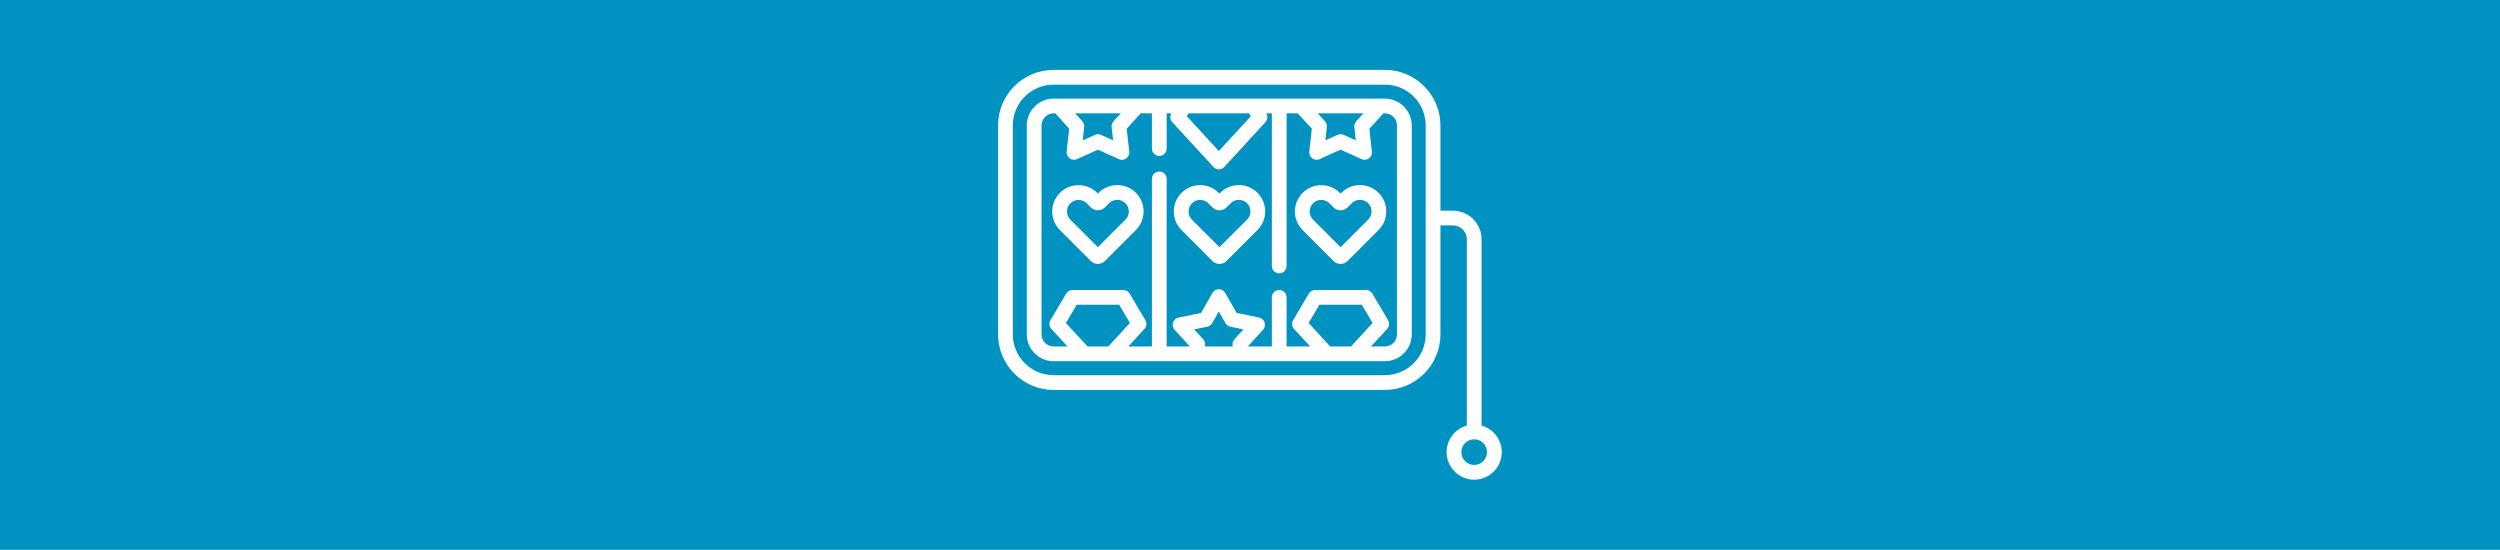 <?xml version="1.0" encoding="UTF-8" standalone="no"?>
<!DOCTYPE svg PUBLIC "-//W3C//DTD SVG 1.1//EN" "http://www.w3.org/Graphics/SVG/1.1/DTD/svg11.dtd">
<svg width="100%" height="100%" viewBox="0 0 1296 285" version="1.1" xmlns="http://www.w3.org/2000/svg" xmlns:xlink="http://www.w3.org/1999/xlink" xml:space="preserve" xmlns:serif="http://www.serif.com/" style="fill-rule:evenodd;clip-rule:evenodd;stroke-linejoin:round;stroke-miterlimit:2;">
    <rect x="0" y="0" width="1296" height="285" style="fill:rgb(0,147,194);"/>
    <g transform="matrix(0.51,0,0,0.51,517.397,11.896)">
        <g>
            <path d="M491.462,409.237L491.462,219.91C491.462,203.87 478.412,190.82 462.372,190.82L449.66,190.82L449.66,104.181C449.66,73.048 424.331,47.719 393.198,47.719L56.462,47.719C25.329,47.718 0,73.047 0,104.181L0,316.555C0,347.688 25.329,373.017 56.462,373.017L393.197,373.017C424.33,373.017 449.659,347.688 449.659,316.555L449.659,205.815L462.371,205.815C470.143,205.815 476.466,212.138 476.466,219.91L476.466,409.237C464.637,412.525 455.928,423.385 455.928,436.247C455.928,451.706 468.505,464.282 483.963,464.282C499.421,464.282 511.998,451.705 511.998,436.247C512,423.384 503.291,412.525 491.462,409.237ZM434.665,316.555C434.665,339.42 416.063,358.022 393.198,358.022L56.462,358.022C33.597,358.022 14.995,339.42 14.995,316.555L14.995,104.181C14.995,81.316 33.597,62.714 56.462,62.714L393.197,62.714C416.062,62.714 434.664,81.316 434.664,104.181L434.664,316.555L434.665,316.555ZM483.965,449.285C476.774,449.285 470.925,443.435 470.925,436.245C470.925,429.055 476.775,423.205 483.965,423.205C491.155,423.205 497.005,429.055 497.005,436.245C497.005,443.436 491.154,449.285 483.965,449.285Z" style="fill:white;fill-rule:nonzero;"/>
        </g>
    </g>
    <g transform="matrix(0.51,0,0,0.51,517.397,11.896)">
        <g>
            <path d="M140.096,172.648C135.043,167.592 128.321,164.807 121.172,164.807C114.023,164.807 107.301,167.591 102.246,172.647L101.462,173.431L100.746,172.715C95.691,167.66 88.97,164.875 81.82,164.875C74.67,164.875 67.949,167.659 62.894,172.715C57.839,177.77 55.054,184.491 55.054,191.641C55.054,198.791 57.838,205.512 62.894,210.567L94.327,242C96.294,243.967 98.878,244.951 101.463,244.951C104.047,244.951 106.632,243.967 108.601,242L140.096,210.5C145.151,205.445 147.936,198.724 147.936,191.574C147.936,184.424 145.152,177.704 140.096,172.648ZM129.495,199.896L101.466,227.929L73.5,199.963C68.911,195.374 68.911,187.907 73.5,183.318C75.722,181.095 78.678,179.871 81.822,179.871C84.966,179.871 87.921,181.096 90.144,183.318L94.328,187.502C98.265,191.436 104.666,191.436 108.601,187.501L112.851,183.251C117.441,178.662 124.907,178.662 129.496,183.251C134.083,187.84 134.083,195.307 129.495,199.896Z" style="fill:white;fill-rule:nonzero;"/>
        </g>
    </g>
    <g transform="matrix(0.51,0,0,0.51,517.397,11.896)">
        <g>
            <path d="M263.68,172.647C258.627,167.592 251.905,164.807 244.756,164.807C237.607,164.807 230.885,167.591 225.83,172.647L225.046,173.431L224.33,172.715C219.275,167.66 212.554,164.875 205.404,164.875C198.254,164.875 191.533,167.659 186.478,172.715C181.423,177.77 178.638,184.491 178.638,191.641C178.638,198.791 181.422,205.512 186.478,210.567L217.912,242.001C219.879,243.967 222.464,244.951 225.048,244.951C227.632,244.951 230.217,243.967 232.185,241.999L263.68,210.499C268.735,205.444 271.52,198.723 271.52,191.573C271.52,184.423 268.736,177.703 263.68,172.647ZM253.077,199.896L225.048,227.929L197.082,199.963C192.493,195.374 192.493,187.907 197.082,183.318C199.376,181.024 202.39,179.876 205.404,179.876C208.418,179.876 211.432,181.023 213.726,183.318L217.909,187.501C221.844,191.437 228.247,191.437 232.183,187.501L236.433,183.251C241.023,178.662 248.489,178.662 253.078,183.251C257.667,187.84 257.667,195.307 253.077,199.896Z" style="fill:white;fill-rule:nonzero;"/>
        </g>
    </g>
    <g transform="matrix(0.51,0,0,0.51,517.397,11.896)">
        <g>
            <path d="M386.766,172.648C381.713,167.592 374.991,164.807 367.842,164.807C360.693,164.807 353.971,167.591 348.916,172.647L348.132,173.431L347.416,172.715C342.361,167.66 335.64,164.875 328.49,164.875C321.34,164.875 314.619,167.659 309.564,172.715C304.509,177.77 301.724,184.491 301.724,191.641C301.724,198.791 304.508,205.512 309.564,210.567L340.997,242C342.964,243.967 345.548,244.951 348.133,244.951C350.717,244.951 353.302,243.967 355.271,242L386.766,210.5C391.821,205.445 394.606,198.724 394.606,191.574C394.606,184.424 391.821,177.704 386.766,172.648ZM376.164,199.896L348.135,227.929L320.169,199.963C315.58,195.374 315.58,187.907 320.169,183.318C322.391,181.095 325.347,179.871 328.491,179.871C331.635,179.871 334.59,181.096 336.813,183.318L340.997,187.502C344.934,191.436 351.335,191.436 355.27,187.501L359.52,183.251C364.11,178.662 371.576,178.662 376.165,183.251C380.754,187.84 380.754,195.307 376.164,199.896Z" style="fill:white;fill-rule:nonzero;"/>
        </g>
    </g>
    <g transform="matrix(0.51,0,0,0.51,517.397,11.896)">
        <g>
            <path d="M393.198,76.91L56.462,76.91C41.425,76.91 29.19,89.144 29.19,104.182L29.19,316.556C29.19,331.593 41.424,343.827 56.462,343.827L56.488,343.827L393.197,343.827C408.24,343.827 420.478,331.593 420.478,316.556L420.478,104.182C420.479,89.144 408.241,76.91 393.198,76.91ZM371.378,91.904L364.033,99.957C362.581,101.552 361.885,103.695 362.124,105.839L363.626,119.337L351.255,113.735C350.272,113.29 349.217,113.067 348.162,113.067C347.106,113.067 346.052,113.29 345.068,113.735L332.708,119.334L334.21,105.838C334.449,103.694 333.752,101.55 332.298,99.957L324.953,91.904L371.378,91.904ZM193.617,91.904L255.195,91.904L256.92,94.82L224.401,130.216L191.891,94.82L193.617,91.904ZM124.706,91.906L117.361,99.959C115.906,101.553 115.211,103.697 115.45,105.842L116.957,119.335L104.592,113.736C102.626,112.845 100.371,112.845 98.406,113.736L86.035,119.338L87.537,105.84C87.773,103.719 87.094,101.598 85.671,100.009L78.413,91.906L124.706,91.906ZM90.916,328.832L68.98,304.955L79.942,286.434L123.055,286.434L134.01,304.954L112.073,328.832L90.916,328.832ZM240.272,321.531C238.818,323.125 238.123,325.27 238.362,327.414L238.52,328.831L210.289,328.831L210.447,327.414C210.687,325.269 209.99,323.124 208.537,321.53L199.387,311.491L212.686,308.751C214.799,308.315 216.623,306.991 217.689,305.115L224.4,293.321L231.119,305.118C232.186,306.992 234.009,308.316 236.121,308.751L249.42,311.491L240.272,321.531ZM337.589,328.832L315.652,304.955L326.607,286.435L369.728,286.435L380.683,304.955L358.746,328.832L337.589,328.832ZM405.491,316.555L405.484,316.555C405.484,323.324 399.973,328.831 393.198,328.831L379.108,328.831L395.49,311C397.726,308.566 398.105,304.955 396.423,302.11L380.458,275.118C379.108,272.837 376.655,271.437 374.004,271.437L322.33,271.437C319.68,271.437 317.227,272.837 315.877,275.118L299.912,302.11C298.229,304.955 298.607,308.566 300.844,311L317.226,328.831L293.287,328.831L293.287,278.931C293.287,274.79 289.93,271.433 285.789,271.433C281.648,271.433 278.291,274.79 278.291,278.931L278.291,328.831L253.908,328.831L269.379,311.858C271.194,309.867 271.801,307.053 270.968,304.489C270.135,301.926 267.99,300.007 265.35,299.464L242.472,294.75L230.915,274.455C229.582,272.114 227.094,270.667 224.4,270.667L224.399,270.667C221.704,270.667 219.217,272.115 217.884,274.457L206.338,294.749L183.461,299.463C180.821,300.007 178.677,301.925 177.843,304.488C177.009,307.051 177.617,309.864 179.432,311.857L194.903,328.83L171.371,328.83L171.371,158.547C171.371,154.406 168.014,151.049 163.873,151.049C159.732,151.049 156.375,154.406 156.375,158.547L156.375,328.832L132.433,328.832L148.815,311.001C151.051,308.567 151.43,304.956 149.748,302.111L133.783,275.119C132.433,272.838 129.98,271.438 127.329,271.438L75.667,271.438C73.018,271.438 70.565,272.836 69.215,275.117L53.24,302.109C51.556,304.954 51.934,308.566 54.171,311L70.553,328.83L56.463,328.83C49.694,328.83 44.187,323.323 44.187,316.554L44.187,104.181C44.187,97.412 49.694,91.905 56.463,91.905L58.282,91.905L72.263,107.515L69.675,130.774C69.377,133.453 70.54,136.085 72.72,137.669C74.9,139.253 77.763,139.545 80.219,138.433L101.499,128.797L122.778,138.433C123.767,138.881 124.82,139.101 125.87,139.101C127.428,139.101 128.975,138.616 130.279,137.668C132.46,136.084 133.622,133.449 133.323,130.77L130.731,107.553L145.003,91.904L156.378,91.904L156.378,127.663C156.378,131.804 159.735,135.161 163.876,135.161C168.017,135.161 171.374,131.804 171.374,127.663L171.374,91.903L176.196,91.903L176.154,91.973C174.471,94.817 174.848,98.429 177.085,100.863L218.882,146.37C220.302,147.916 222.304,148.796 224.403,148.796C226.501,148.796 228.505,147.916 229.924,146.371L271.731,100.864C273.967,98.43 274.346,94.818 272.663,91.973L272.622,91.903L278.295,91.903L278.295,247.025C278.295,251.166 281.652,254.523 285.793,254.523C289.934,254.523 293.291,251.166 293.291,247.025L293.291,91.905L304.663,91.905L318.936,107.555L316.353,130.774C316.055,133.453 317.218,136.085 319.399,137.67C321.579,139.254 324.442,139.545 326.899,138.433L348.168,128.798L369.447,138.434C370.436,138.882 371.489,139.102 372.539,139.102C374.096,139.102 375.643,138.617 376.947,137.67C379.127,136.085 380.29,133.453 379.992,130.774L377.409,107.555L391.682,91.905L393.205,91.905C399.98,91.905 405.491,97.412 405.491,104.181L405.491,316.555Z" style="fill:white;fill-rule:nonzero;"/>
        </g>
    </g>
</svg>
